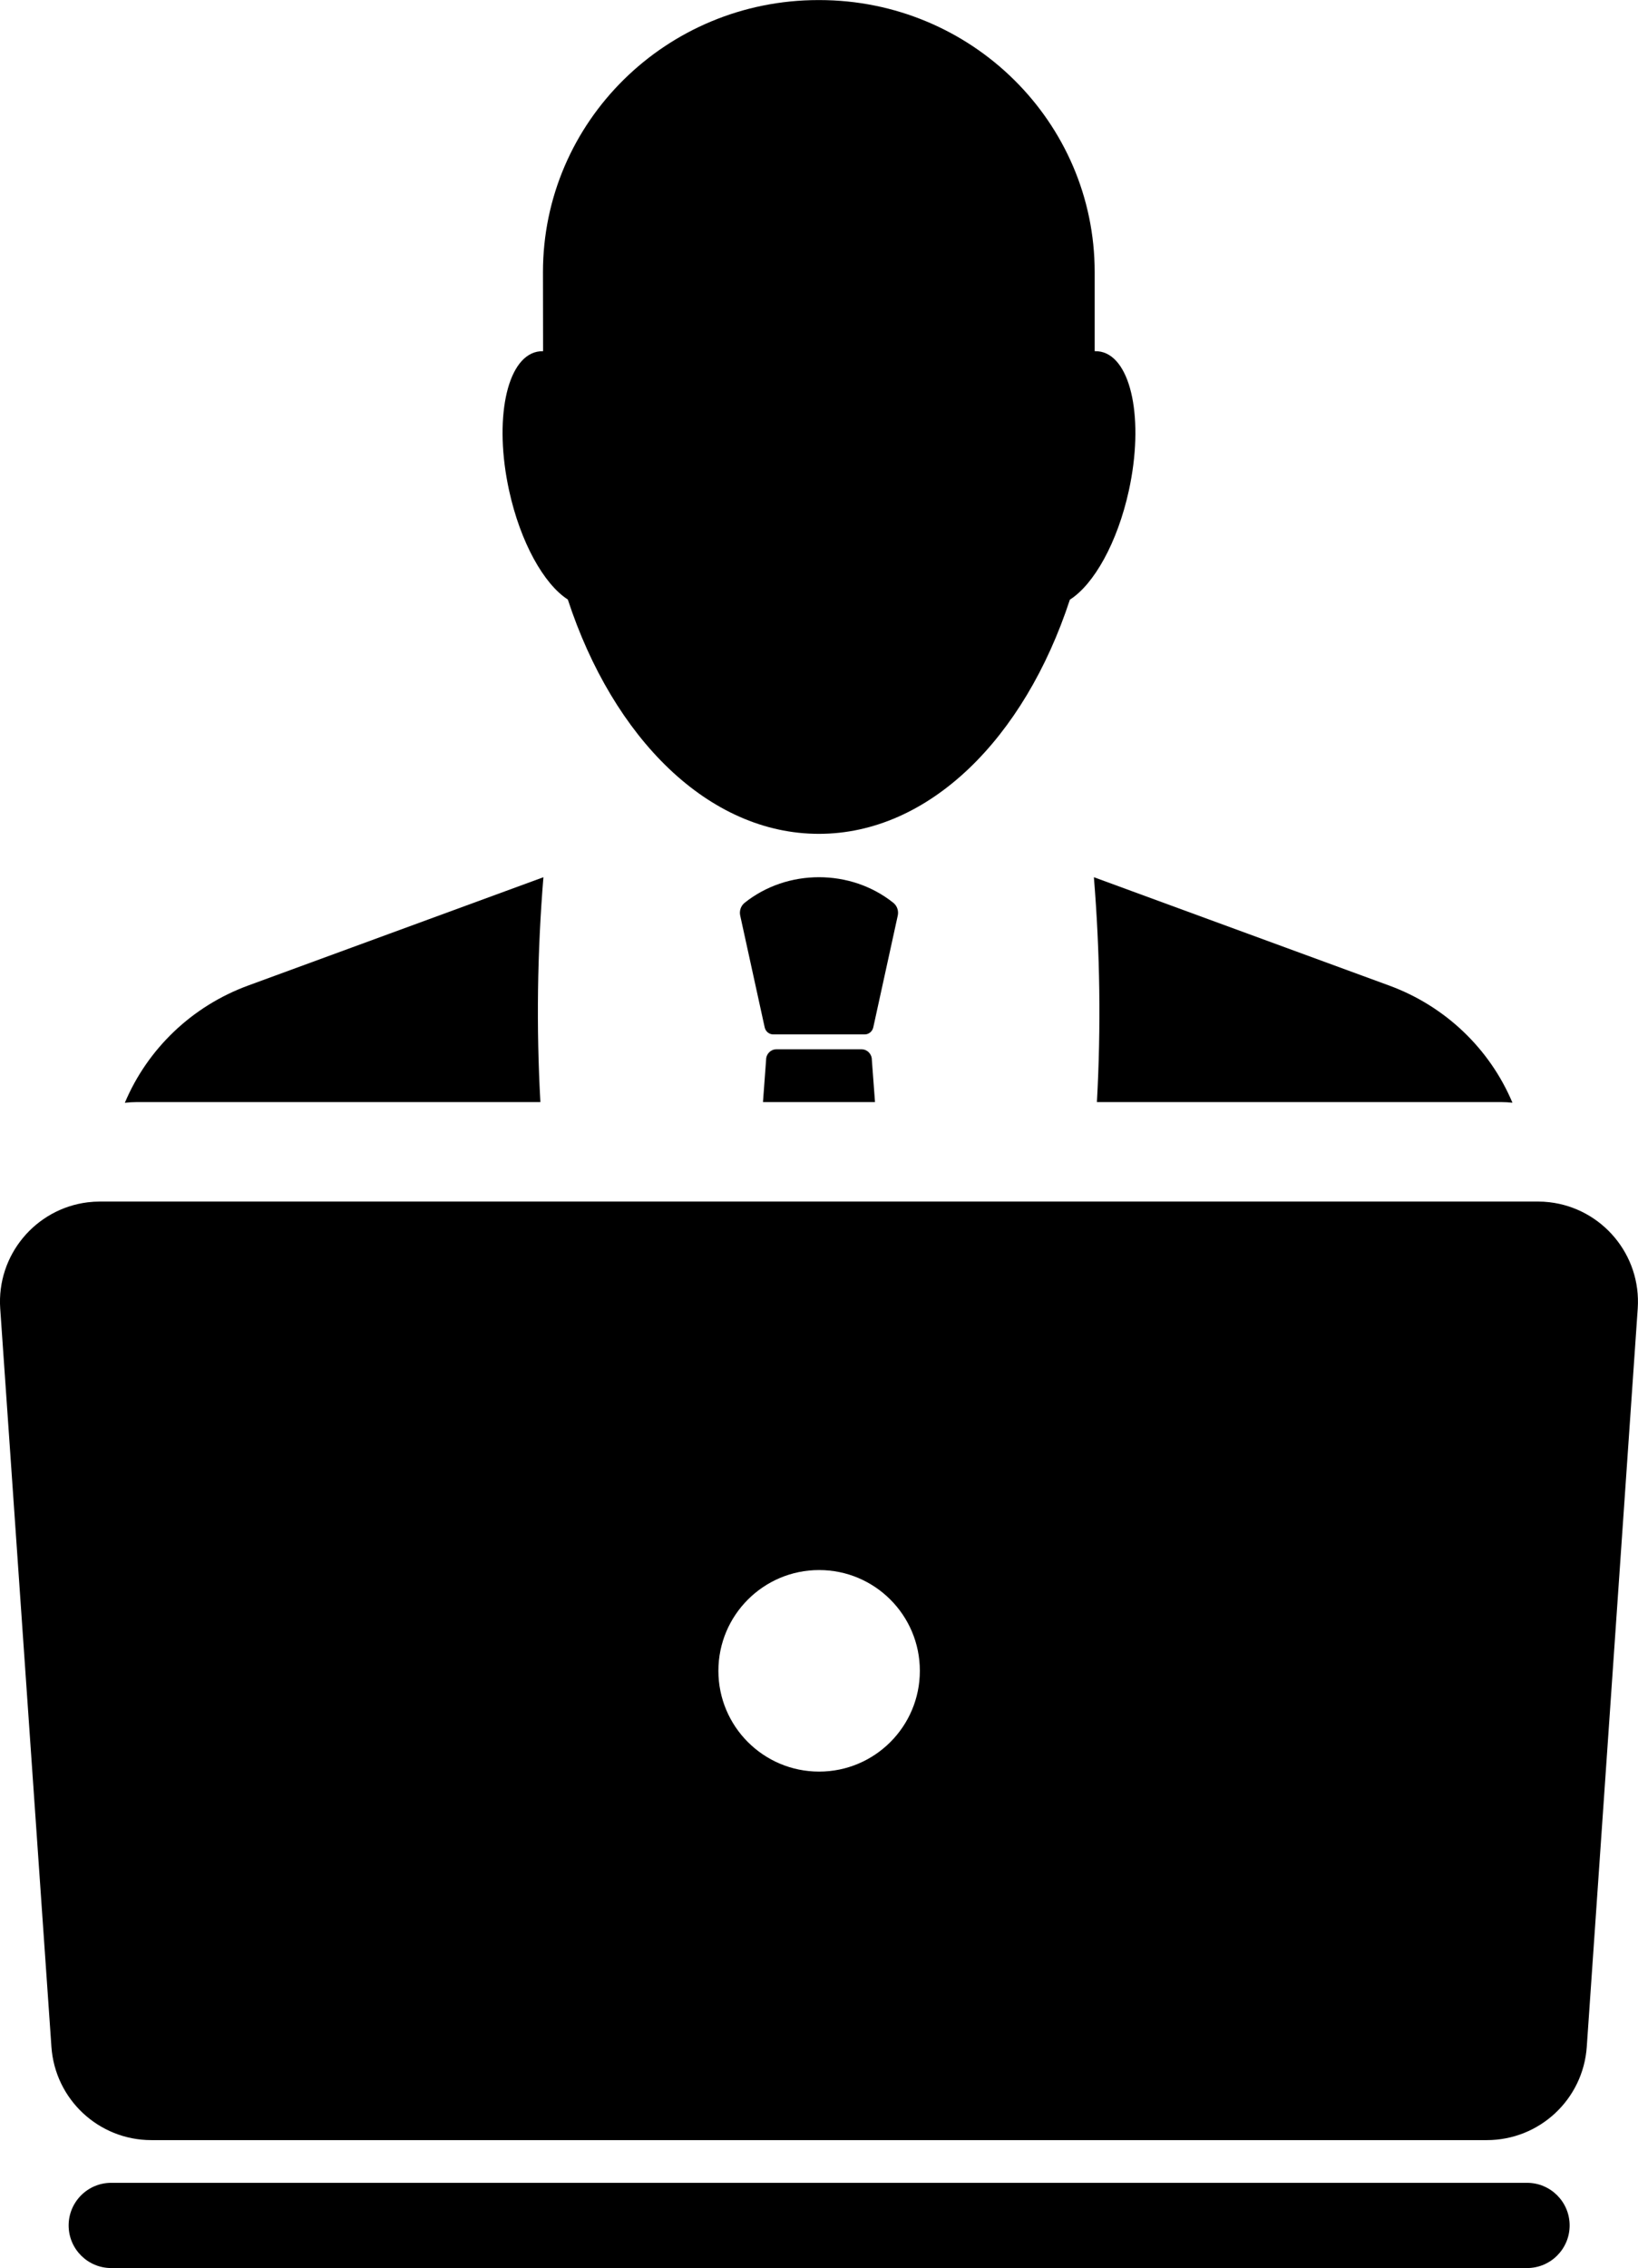 <?xml version="1.0" encoding="UTF-8"?><svg xmlns="http://www.w3.org/2000/svg" id="_Ã«Ã®Ã©_1" data-name="â€˜Ã«Ã®Ã©_1" viewBox="0 0 867.39 1200.46" aria-hidden="true" width="867px" height="1200px">
  <defs><linearGradient class="cerosgradient" data-cerosgradient="true" id="CerosGradient_idc027d4aff" gradientUnits="userSpaceOnUse" x1="50%" y1="100%" x2="50%" y2="0%"><stop offset="0%" stop-color="#d1d1d1"/><stop offset="100%" stop-color="#d1d1d1"/></linearGradient><linearGradient/>
    <style>
      .cls-1-6512ffe891e6a{
        stroke-width: 0px;
      }
    </style>
  </defs>
  <path class="cls-1-6512ffe891e6a" d="m820.55,636.31c-2.03-.24-4.1-.36-6.2-.36H53.03c-2.24,0-4.44.14-6.6.4-27.53,3.41-48.28,27.87-46.31,56.29l6.31,90.94,9.82,141.63,10.98,158.16c1.93,27.8,25.04,49.37,52.9,49.37h707.23c27.87,0,50.98-21.58,52.9-49.38l10.93-158.21,9.69-140.33,6.36-92.19c1.97-28.56-18.99-53.1-46.71-56.32Zm-386.79,301.37c-29.46,0-53.34-23.88-53.34-53.34s23.88-53.34,53.34-53.34,53.34,23.88,53.34,53.34-23.88,53.34-53.34,53.34Z"/>
  <path class="cls-1-6512ffe891e6a" d="m831.19,1177.9c0,6.23-2.53,11.86-6.61,15.95-4.09,4.09-9.73,6.61-15.97,6.61H58.91c-12.46,0-22.56-10.1-22.56-22.56,0-6.24,2.53-11.86,6.61-15.95,4.09-4.09,9.73-6.61,15.95-6.61h749.71c12.47,0,22.57,10.1,22.57,22.56Z"/>
  <path class="cls-1-6512ffe891e6a" d="m300.68,317.28c24.06,73.46,74.55,124.04,132.95,124.04s108.86-50.55,132.92-123.96c12.71-8.05,25.22-30.23,31.25-57.86,8.08-37.06,1.45-69.91-14.82-73.37-1.09-.23-2.19-.32-3.3-.29,0,0,0,0,0,0h0v-41.83C579.69,64.48,514.39,0,433.85,0h-.49c-80.55,0-145.84,64.48-145.84,144.02l.06,41.83h0c-1.08-.03-2.14.07-3.19.29-16.27,3.46-22.9,36.31-14.82,73.37,6,27.53,18.44,49.64,31.11,57.77Z"/>
  <path class="cls-1-6512ffe891e6a" d="m463.35,583.31h-59.32l1.65-22.38c0-3.08,2.44-5.58,5.44-5.58h45.11c3.01,0,5.45,2.5,5.45,5.58l1.67,22.38Z"/>
  <path class="cls-1-6512ffe891e6a" d="m473.03,477.81c-22.57-18.05-56.13-18.05-78.7,0-2,1.6-2.92,4.24-2.36,6.78l12.96,59.16c.48,2.19,2.38,3.74,4.57,3.74h48.37c2.19,0,4.09-1.56,4.57-3.74l12.96-59.16c.56-2.54-.36-5.18-2.36-6.78Z"/>
  <path class="cls-1-6512ffe891e6a" d="m800.91,583.65c-1.93-.22-3.89-.34-5.88-.34h-214.17c2.2-39.62,1.65-79.3-1.6-119.03l156.37,57.34c29.75,10.91,53.28,33.51,65.28,62.03Z"/>
  <path class="cls-1-6512ffe891e6a" d="m286.16,583.31H72.36c-2.12,0-4.21.13-6.26.38,12-28.53,35.53-51.16,65.3-62.07l156.36-57.34c-3.25,39.73-3.8,79.41-1.6,119.03Z"/>
</svg>